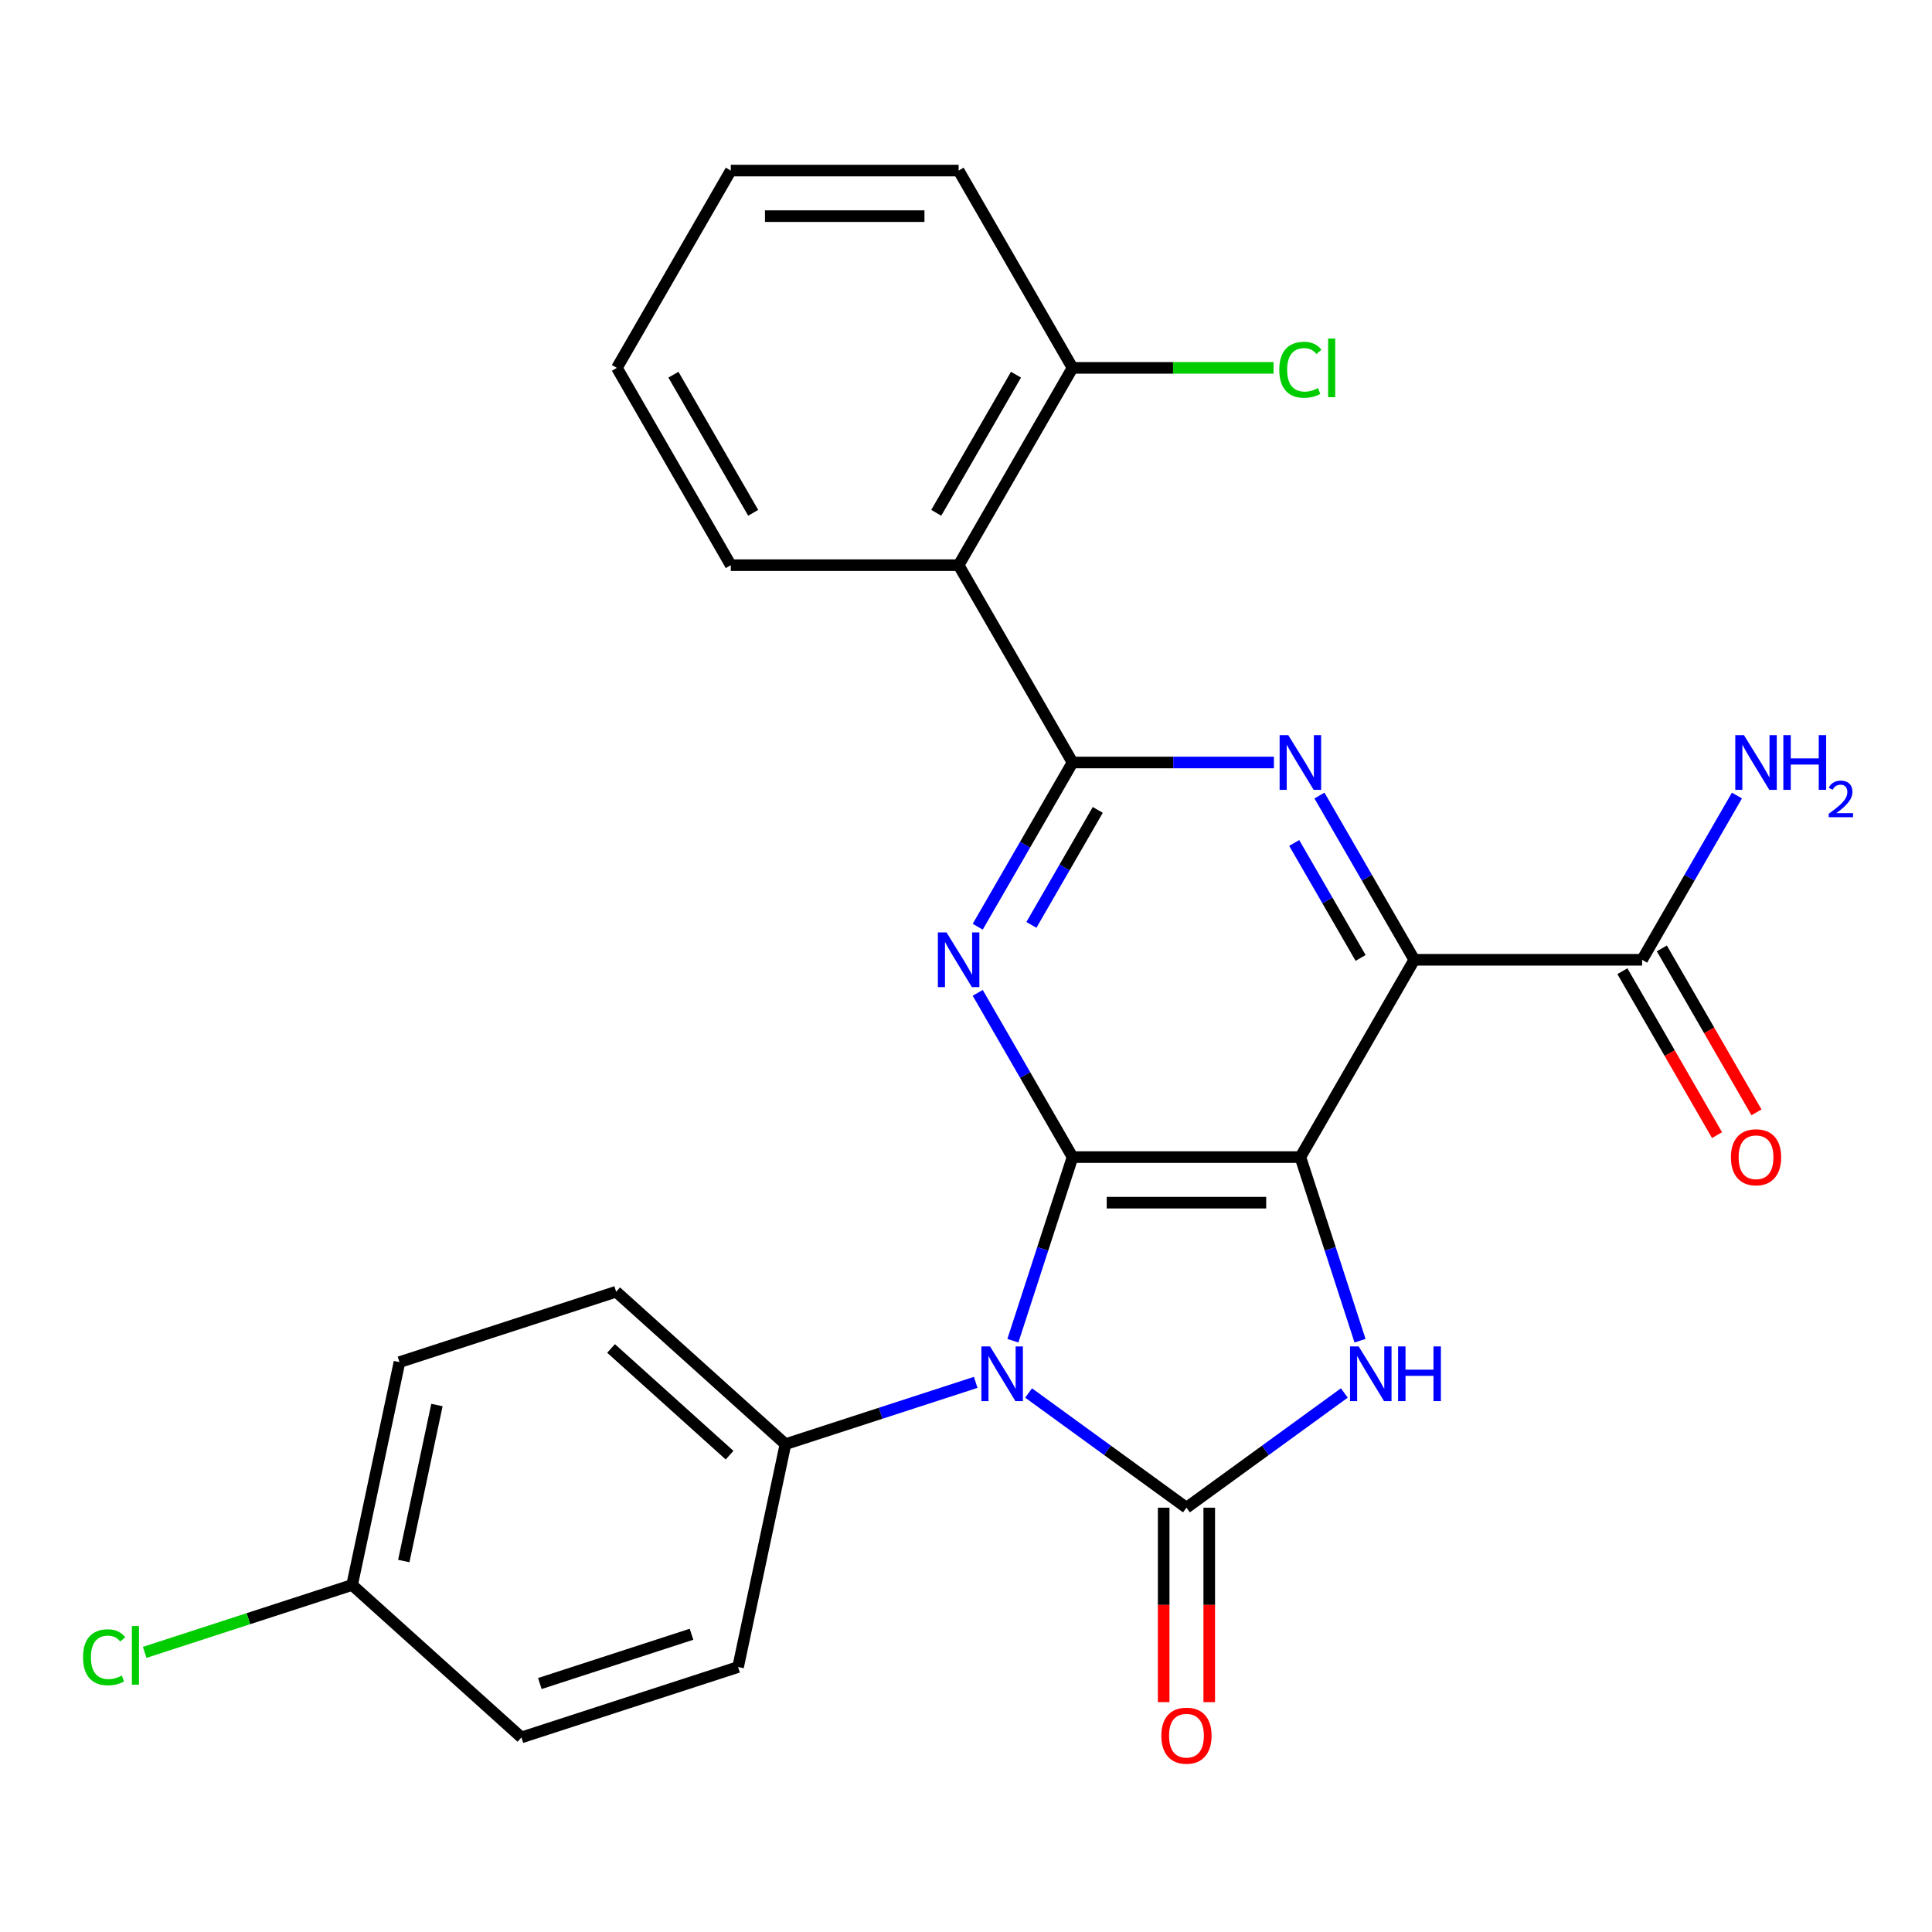 <?xml version='1.0' encoding='iso-8859-1'?>
<svg version='1.1' baseProfile='full'
              xmlns='http://www.w3.org/2000/svg'
                      xmlns:rdkit='http://www.rdkit.org/xml'
                      xmlns:xlink='http://www.w3.org/1999/xlink'
                  xml:space='preserve'
width='1000px' height='1000px' viewBox='0 0 1000 1000'>
<!-- END OF HEADER -->
<rect style='opacity:1.0;fill:#FFFFFF;stroke:none' width='1000' height='1000' x='0' y='0'> </rect>
<path class='bond-0' d='M 673.07,598.911 L 555.146,598.911' style='fill:none;fill-rule:evenodd;stroke:#000000;stroke-width:6px;stroke-linecap:butt;stroke-linejoin:miter;stroke-opacity:1' />
<path class='bond-0' d='M 655.381,622.496 L 572.835,622.496' style='fill:none;fill-rule:evenodd;stroke:#000000;stroke-width:6px;stroke-linecap:butt;stroke-linejoin:miter;stroke-opacity:1' />
<path class='bond-3' d='M 673.07,598.911 L 732.032,496.786' style='fill:none;fill-rule:evenodd;stroke:#000000;stroke-width:6px;stroke-linecap:butt;stroke-linejoin:miter;stroke-opacity:1' />
<path class='bond-5' d='M 673.07,598.911 L 688.511,646.433' style='fill:none;fill-rule:evenodd;stroke:#000000;stroke-width:6px;stroke-linecap:butt;stroke-linejoin:miter;stroke-opacity:1' />
<path class='bond-5' d='M 688.511,646.433 L 703.952,693.955' style='fill:none;fill-rule:evenodd;stroke:#0000FF;stroke-width:6px;stroke-linecap:butt;stroke-linejoin:miter;stroke-opacity:1' />
<path class='bond-1' d='M 555.146,598.911 L 539.706,646.433' style='fill:none;fill-rule:evenodd;stroke:#000000;stroke-width:6px;stroke-linecap:butt;stroke-linejoin:miter;stroke-opacity:1' />
<path class='bond-1' d='M 539.706,646.433 L 524.265,693.955' style='fill:none;fill-rule:evenodd;stroke:#0000FF;stroke-width:6px;stroke-linecap:butt;stroke-linejoin:miter;stroke-opacity:1' />
<path class='bond-4' d='M 555.146,598.911 L 530.604,556.403' style='fill:none;fill-rule:evenodd;stroke:#000000;stroke-width:6px;stroke-linecap:butt;stroke-linejoin:miter;stroke-opacity:1' />
<path class='bond-4' d='M 530.604,556.403 L 506.062,513.894' style='fill:none;fill-rule:evenodd;stroke:#0000FF;stroke-width:6px;stroke-linecap:butt;stroke-linejoin:miter;stroke-opacity:1' />
<path class='bond-10' d='M 505.018,715.51 L 455.786,731.507' style='fill:none;fill-rule:evenodd;stroke:#0000FF;stroke-width:6px;stroke-linecap:butt;stroke-linejoin:miter;stroke-opacity:1' />
<path class='bond-10' d='M 455.786,731.507 L 406.554,747.503' style='fill:none;fill-rule:evenodd;stroke:#000000;stroke-width:6px;stroke-linecap:butt;stroke-linejoin:miter;stroke-opacity:1' />
<path class='bond-26' d='M 532.394,721.008 L 573.251,750.692' style='fill:none;fill-rule:evenodd;stroke:#0000FF;stroke-width:6px;stroke-linecap:butt;stroke-linejoin:miter;stroke-opacity:1' />
<path class='bond-26' d='M 573.251,750.692 L 614.108,780.377' style='fill:none;fill-rule:evenodd;stroke:#000000;stroke-width:6px;stroke-linecap:butt;stroke-linejoin:miter;stroke-opacity:1' />
<path class='bond-2' d='M 614.108,780.377 L 654.965,750.692' style='fill:none;fill-rule:evenodd;stroke:#000000;stroke-width:6px;stroke-linecap:butt;stroke-linejoin:miter;stroke-opacity:1' />
<path class='bond-2' d='M 654.965,750.692 L 695.822,721.008' style='fill:none;fill-rule:evenodd;stroke:#0000FF;stroke-width:6px;stroke-linecap:butt;stroke-linejoin:miter;stroke-opacity:1' />
<path class='bond-11' d='M 602.316,780.377 L 602.316,830.704' style='fill:none;fill-rule:evenodd;stroke:#000000;stroke-width:6px;stroke-linecap:butt;stroke-linejoin:miter;stroke-opacity:1' />
<path class='bond-11' d='M 602.316,830.704 L 602.316,881.032' style='fill:none;fill-rule:evenodd;stroke:#FF0000;stroke-width:6px;stroke-linecap:butt;stroke-linejoin:miter;stroke-opacity:1' />
<path class='bond-11' d='M 625.901,780.377 L 625.901,830.704' style='fill:none;fill-rule:evenodd;stroke:#000000;stroke-width:6px;stroke-linecap:butt;stroke-linejoin:miter;stroke-opacity:1' />
<path class='bond-11' d='M 625.901,830.704 L 625.901,881.032' style='fill:none;fill-rule:evenodd;stroke:#FF0000;stroke-width:6px;stroke-linecap:butt;stroke-linejoin:miter;stroke-opacity:1' />
<path class='bond-7' d='M 732.032,496.786 L 707.49,454.278' style='fill:none;fill-rule:evenodd;stroke:#000000;stroke-width:6px;stroke-linecap:butt;stroke-linejoin:miter;stroke-opacity:1' />
<path class='bond-7' d='M 707.49,454.278 L 682.947,411.77' style='fill:none;fill-rule:evenodd;stroke:#0000FF;stroke-width:6px;stroke-linecap:butt;stroke-linejoin:miter;stroke-opacity:1' />
<path class='bond-7' d='M 704.244,495.826 L 687.065,466.07' style='fill:none;fill-rule:evenodd;stroke:#000000;stroke-width:6px;stroke-linecap:butt;stroke-linejoin:miter;stroke-opacity:1' />
<path class='bond-7' d='M 687.065,466.07 L 669.885,436.315' style='fill:none;fill-rule:evenodd;stroke:#0000FF;stroke-width:6px;stroke-linecap:butt;stroke-linejoin:miter;stroke-opacity:1' />
<path class='bond-9' d='M 732.032,496.786 L 849.955,496.786' style='fill:none;fill-rule:evenodd;stroke:#000000;stroke-width:6px;stroke-linecap:butt;stroke-linejoin:miter;stroke-opacity:1' />
<path class='bond-27' d='M 506.062,479.678 L 530.604,437.17' style='fill:none;fill-rule:evenodd;stroke:#0000FF;stroke-width:6px;stroke-linecap:butt;stroke-linejoin:miter;stroke-opacity:1' />
<path class='bond-27' d='M 530.604,437.17 L 555.146,394.662' style='fill:none;fill-rule:evenodd;stroke:#000000;stroke-width:6px;stroke-linecap:butt;stroke-linejoin:miter;stroke-opacity:1' />
<path class='bond-27' d='M 533.85,478.718 L 551.029,448.962' style='fill:none;fill-rule:evenodd;stroke:#0000FF;stroke-width:6px;stroke-linecap:butt;stroke-linejoin:miter;stroke-opacity:1' />
<path class='bond-27' d='M 551.029,448.962 L 568.209,419.206' style='fill:none;fill-rule:evenodd;stroke:#000000;stroke-width:6px;stroke-linecap:butt;stroke-linejoin:miter;stroke-opacity:1' />
<path class='bond-6' d='M 555.146,394.662 L 607.264,394.662' style='fill:none;fill-rule:evenodd;stroke:#000000;stroke-width:6px;stroke-linecap:butt;stroke-linejoin:miter;stroke-opacity:1' />
<path class='bond-6' d='M 607.264,394.662 L 659.382,394.662' style='fill:none;fill-rule:evenodd;stroke:#0000FF;stroke-width:6px;stroke-linecap:butt;stroke-linejoin:miter;stroke-opacity:1' />
<path class='bond-8' d='M 555.146,394.662 L 496.185,292.537' style='fill:none;fill-rule:evenodd;stroke:#000000;stroke-width:6px;stroke-linecap:butt;stroke-linejoin:miter;stroke-opacity:1' />
<path class='bond-12' d='M 496.185,292.537 L 555.146,190.412' style='fill:none;fill-rule:evenodd;stroke:#000000;stroke-width:6px;stroke-linecap:butt;stroke-linejoin:miter;stroke-opacity:1' />
<path class='bond-12' d='M 484.604,265.426 L 525.877,193.939' style='fill:none;fill-rule:evenodd;stroke:#000000;stroke-width:6px;stroke-linecap:butt;stroke-linejoin:miter;stroke-opacity:1' />
<path class='bond-22' d='M 496.185,292.537 L 378.261,292.537' style='fill:none;fill-rule:evenodd;stroke:#000000;stroke-width:6px;stroke-linecap:butt;stroke-linejoin:miter;stroke-opacity:1' />
<path class='bond-13' d='M 839.743,502.683 L 864.239,545.111' style='fill:none;fill-rule:evenodd;stroke:#000000;stroke-width:6px;stroke-linecap:butt;stroke-linejoin:miter;stroke-opacity:1' />
<path class='bond-13' d='M 864.239,545.111 L 888.735,587.539' style='fill:none;fill-rule:evenodd;stroke:#FF0000;stroke-width:6px;stroke-linecap:butt;stroke-linejoin:miter;stroke-opacity:1' />
<path class='bond-13' d='M 860.168,490.89 L 884.664,533.318' style='fill:none;fill-rule:evenodd;stroke:#000000;stroke-width:6px;stroke-linecap:butt;stroke-linejoin:miter;stroke-opacity:1' />
<path class='bond-13' d='M 884.664,533.318 L 909.16,575.747' style='fill:none;fill-rule:evenodd;stroke:#FF0000;stroke-width:6px;stroke-linecap:butt;stroke-linejoin:miter;stroke-opacity:1' />
<path class='bond-16' d='M 849.955,496.786 L 874.497,454.278' style='fill:none;fill-rule:evenodd;stroke:#000000;stroke-width:6px;stroke-linecap:butt;stroke-linejoin:miter;stroke-opacity:1' />
<path class='bond-16' d='M 874.497,454.278 L 899.04,411.77' style='fill:none;fill-rule:evenodd;stroke:#0000FF;stroke-width:6px;stroke-linecap:butt;stroke-linejoin:miter;stroke-opacity:1' />
<path class='bond-14' d='M 406.554,747.503 L 318.92,668.597' style='fill:none;fill-rule:evenodd;stroke:#000000;stroke-width:6px;stroke-linecap:butt;stroke-linejoin:miter;stroke-opacity:1' />
<path class='bond-14' d='M 377.628,753.194 L 316.284,697.96' style='fill:none;fill-rule:evenodd;stroke:#000000;stroke-width:6px;stroke-linecap:butt;stroke-linejoin:miter;stroke-opacity:1' />
<path class='bond-15' d='M 406.554,747.503 L 382.037,862.85' style='fill:none;fill-rule:evenodd;stroke:#000000;stroke-width:6px;stroke-linecap:butt;stroke-linejoin:miter;stroke-opacity:1' />
<path class='bond-18' d='M 555.146,190.412 L 607.174,190.412' style='fill:none;fill-rule:evenodd;stroke:#000000;stroke-width:6px;stroke-linecap:butt;stroke-linejoin:miter;stroke-opacity:1' />
<path class='bond-18' d='M 607.174,190.412 L 659.202,190.412' style='fill:none;fill-rule:evenodd;stroke:#00CC00;stroke-width:6px;stroke-linecap:butt;stroke-linejoin:miter;stroke-opacity:1' />
<path class='bond-23' d='M 555.146,190.412 L 496.185,88.287' style='fill:none;fill-rule:evenodd;stroke:#000000;stroke-width:6px;stroke-linecap:butt;stroke-linejoin:miter;stroke-opacity:1' />
<path class='bond-19' d='M 318.92,668.597 L 206.768,705.037' style='fill:none;fill-rule:evenodd;stroke:#000000;stroke-width:6px;stroke-linecap:butt;stroke-linejoin:miter;stroke-opacity:1' />
<path class='bond-20' d='M 382.037,862.85 L 269.885,899.29' style='fill:none;fill-rule:evenodd;stroke:#000000;stroke-width:6px;stroke-linecap:butt;stroke-linejoin:miter;stroke-opacity:1' />
<path class='bond-20' d='M 357.926,845.886 L 279.419,871.394' style='fill:none;fill-rule:evenodd;stroke:#000000;stroke-width:6px;stroke-linecap:butt;stroke-linejoin:miter;stroke-opacity:1' />
<path class='bond-17' d='M 182.25,820.384 L 269.885,899.29' style='fill:none;fill-rule:evenodd;stroke:#000000;stroke-width:6px;stroke-linecap:butt;stroke-linejoin:miter;stroke-opacity:1' />
<path class='bond-21' d='M 182.25,820.384 L 128.569,837.826' style='fill:none;fill-rule:evenodd;stroke:#000000;stroke-width:6px;stroke-linecap:butt;stroke-linejoin:miter;stroke-opacity:1' />
<path class='bond-21' d='M 128.569,837.826 L 74.887,855.269' style='fill:none;fill-rule:evenodd;stroke:#00CC00;stroke-width:6px;stroke-linecap:butt;stroke-linejoin:miter;stroke-opacity:1' />
<path class='bond-28' d='M 182.25,820.384 L 206.768,705.037' style='fill:none;fill-rule:evenodd;stroke:#000000;stroke-width:6px;stroke-linecap:butt;stroke-linejoin:miter;stroke-opacity:1' />
<path class='bond-28' d='M 208.997,807.986 L 226.16,727.243' style='fill:none;fill-rule:evenodd;stroke:#000000;stroke-width:6px;stroke-linecap:butt;stroke-linejoin:miter;stroke-opacity:1' />
<path class='bond-24' d='M 378.261,292.537 L 319.3,190.412' style='fill:none;fill-rule:evenodd;stroke:#000000;stroke-width:6px;stroke-linecap:butt;stroke-linejoin:miter;stroke-opacity:1' />
<path class='bond-24' d='M 389.842,265.426 L 348.569,193.939' style='fill:none;fill-rule:evenodd;stroke:#000000;stroke-width:6px;stroke-linecap:butt;stroke-linejoin:miter;stroke-opacity:1' />
<path class='bond-29' d='M 496.185,88.287 L 378.261,88.287' style='fill:none;fill-rule:evenodd;stroke:#000000;stroke-width:6px;stroke-linecap:butt;stroke-linejoin:miter;stroke-opacity:1' />
<path class='bond-29' d='M 478.496,111.872 L 395.95,111.872' style='fill:none;fill-rule:evenodd;stroke:#000000;stroke-width:6px;stroke-linecap:butt;stroke-linejoin:miter;stroke-opacity:1' />
<path class='bond-25' d='M 319.3,190.412 L 378.261,88.287' style='fill:none;fill-rule:evenodd;stroke:#000000;stroke-width:6px;stroke-linecap:butt;stroke-linejoin:miter;stroke-opacity:1' />
<path  class='atom-2' d='M 512.446 696.903
L 521.726 711.903
Q 522.646 713.383, 524.126 716.063
Q 525.606 718.743, 525.686 718.903
L 525.686 696.903
L 529.446 696.903
L 529.446 725.223
L 525.566 725.223
L 515.606 708.823
Q 514.446 706.903, 513.206 704.703
Q 512.006 702.503, 511.646 701.823
L 511.646 725.223
L 507.966 725.223
L 507.966 696.903
L 512.446 696.903
' fill='#0000FF'/>
<path  class='atom-5' d='M 489.925 482.626
L 499.205 497.626
Q 500.125 499.106, 501.605 501.786
Q 503.085 504.466, 503.165 504.626
L 503.165 482.626
L 506.925 482.626
L 506.925 510.946
L 503.045 510.946
L 493.085 494.546
Q 491.925 492.626, 490.685 490.426
Q 489.485 488.226, 489.125 487.546
L 489.125 510.946
L 485.445 510.946
L 485.445 482.626
L 489.925 482.626
' fill='#0000FF'/>
<path  class='atom-6' d='M 703.25 696.903
L 712.53 711.903
Q 713.45 713.383, 714.93 716.063
Q 716.41 718.743, 716.49 718.903
L 716.49 696.903
L 720.25 696.903
L 720.25 725.223
L 716.37 725.223
L 706.41 708.823
Q 705.25 706.903, 704.01 704.703
Q 702.81 702.503, 702.45 701.823
L 702.45 725.223
L 698.77 725.223
L 698.77 696.903
L 703.25 696.903
' fill='#0000FF'/>
<path  class='atom-6' d='M 723.65 696.903
L 727.49 696.903
L 727.49 708.943
L 741.97 708.943
L 741.97 696.903
L 745.81 696.903
L 745.81 725.223
L 741.97 725.223
L 741.97 712.143
L 727.49 712.143
L 727.49 725.223
L 723.65 725.223
L 723.65 696.903
' fill='#0000FF'/>
<path  class='atom-8' d='M 666.81 380.502
L 676.09 395.502
Q 677.01 396.982, 678.49 399.662
Q 679.97 402.342, 680.05 402.502
L 680.05 380.502
L 683.81 380.502
L 683.81 408.822
L 679.93 408.822
L 669.97 392.422
Q 668.81 390.502, 667.57 388.302
Q 666.37 386.102, 666.01 385.422
L 666.01 408.822
L 662.33 408.822
L 662.33 380.502
L 666.81 380.502
' fill='#0000FF'/>
<path  class='atom-12' d='M 601.108 898.38
Q 601.108 891.58, 604.468 887.78
Q 607.828 883.98, 614.108 883.98
Q 620.388 883.98, 623.748 887.78
Q 627.108 891.58, 627.108 898.38
Q 627.108 905.26, 623.708 909.18
Q 620.308 913.06, 614.108 913.06
Q 607.868 913.06, 604.468 909.18
Q 601.108 905.3, 601.108 898.38
M 614.108 909.86
Q 618.428 909.86, 620.748 906.98
Q 623.108 904.06, 623.108 898.38
Q 623.108 892.82, 620.748 890.02
Q 618.428 887.18, 614.108 887.18
Q 609.788 887.18, 607.428 889.98
Q 605.108 892.78, 605.108 898.38
Q 605.108 904.1, 607.428 906.98
Q 609.788 909.86, 614.108 909.86
' fill='#FF0000'/>
<path  class='atom-14' d='M 895.917 598.991
Q 895.917 592.191, 899.277 588.391
Q 902.637 584.591, 908.917 584.591
Q 915.197 584.591, 918.557 588.391
Q 921.917 592.191, 921.917 598.991
Q 921.917 605.871, 918.517 609.791
Q 915.117 613.671, 908.917 613.671
Q 902.677 613.671, 899.277 609.791
Q 895.917 605.911, 895.917 598.991
M 908.917 610.471
Q 913.237 610.471, 915.557 607.591
Q 917.917 604.671, 917.917 598.991
Q 917.917 593.431, 915.557 590.631
Q 913.237 587.791, 908.917 587.791
Q 904.597 587.791, 902.237 590.591
Q 899.917 593.391, 899.917 598.991
Q 899.917 604.711, 902.237 607.591
Q 904.597 610.471, 908.917 610.471
' fill='#FF0000'/>
<path  class='atom-17' d='M 902.657 380.502
L 911.937 395.502
Q 912.857 396.982, 914.337 399.662
Q 915.817 402.342, 915.897 402.502
L 915.897 380.502
L 919.657 380.502
L 919.657 408.822
L 915.777 408.822
L 905.817 392.422
Q 904.657 390.502, 903.417 388.302
Q 902.217 386.102, 901.857 385.422
L 901.857 408.822
L 898.177 408.822
L 898.177 380.502
L 902.657 380.502
' fill='#0000FF'/>
<path  class='atom-17' d='M 923.057 380.502
L 926.897 380.502
L 926.897 392.542
L 941.377 392.542
L 941.377 380.502
L 945.217 380.502
L 945.217 408.822
L 941.377 408.822
L 941.377 395.742
L 926.897 395.742
L 926.897 408.822
L 923.057 408.822
L 923.057 380.502
' fill='#0000FF'/>
<path  class='atom-17' d='M 946.59 407.828
Q 947.276 406.059, 948.913 405.082
Q 950.55 404.079, 952.82 404.079
Q 955.645 404.079, 957.229 405.61
Q 958.813 407.142, 958.813 409.861
Q 958.813 412.633, 956.754 415.22
Q 954.721 417.807, 950.497 420.87
L 959.13 420.87
L 959.13 422.982
L 946.537 422.982
L 946.537 421.213
Q 950.022 418.731, 952.081 416.883
Q 954.167 415.035, 955.17 413.372
Q 956.173 411.709, 956.173 409.993
Q 956.173 408.198, 955.275 407.194
Q 954.378 406.191, 952.82 406.191
Q 951.315 406.191, 950.312 406.798
Q 949.309 407.406, 948.596 408.752
L 946.59 407.828
' fill='#0000FF'/>
<path  class='atom-19' d='M 662.15 191.392
Q 662.15 184.352, 665.43 180.672
Q 668.75 176.952, 675.03 176.952
Q 680.87 176.952, 683.99 181.072
L 681.35 183.232
Q 679.07 180.232, 675.03 180.232
Q 670.75 180.232, 668.47 183.112
Q 666.23 185.952, 666.23 191.392
Q 666.23 196.992, 668.55 199.872
Q 670.91 202.752, 675.47 202.752
Q 678.59 202.752, 682.23 200.872
L 683.35 203.872
Q 681.87 204.832, 679.63 205.392
Q 677.39 205.952, 674.91 205.952
Q 668.75 205.952, 665.43 202.192
Q 662.15 198.432, 662.15 191.392
' fill='#00CC00'/>
<path  class='atom-19' d='M 687.43 175.232
L 691.11 175.232
L 691.11 205.592
L 687.43 205.592
L 687.43 175.232
' fill='#00CC00'/>
<path  class='atom-22' d='M 42.979 857.804
Q 42.979 850.764, 46.259 847.084
Q 49.579 843.364, 55.859 843.364
Q 61.699 843.364, 64.819 847.484
L 62.179 849.644
Q 59.899 846.644, 55.859 846.644
Q 51.579 846.644, 49.299 849.524
Q 47.059 852.364, 47.059 857.804
Q 47.059 863.404, 49.379 866.284
Q 51.739 869.164, 56.299 869.164
Q 59.419 869.164, 63.059 867.284
L 64.179 870.284
Q 62.699 871.244, 60.459 871.804
Q 58.219 872.364, 55.739 872.364
Q 49.579 872.364, 46.259 868.604
Q 42.979 864.844, 42.979 857.804
' fill='#00CC00'/>
<path  class='atom-22' d='M 68.259 841.644
L 71.939 841.644
L 71.939 872.004
L 68.259 872.004
L 68.259 841.644
' fill='#00CC00'/>
</svg>
